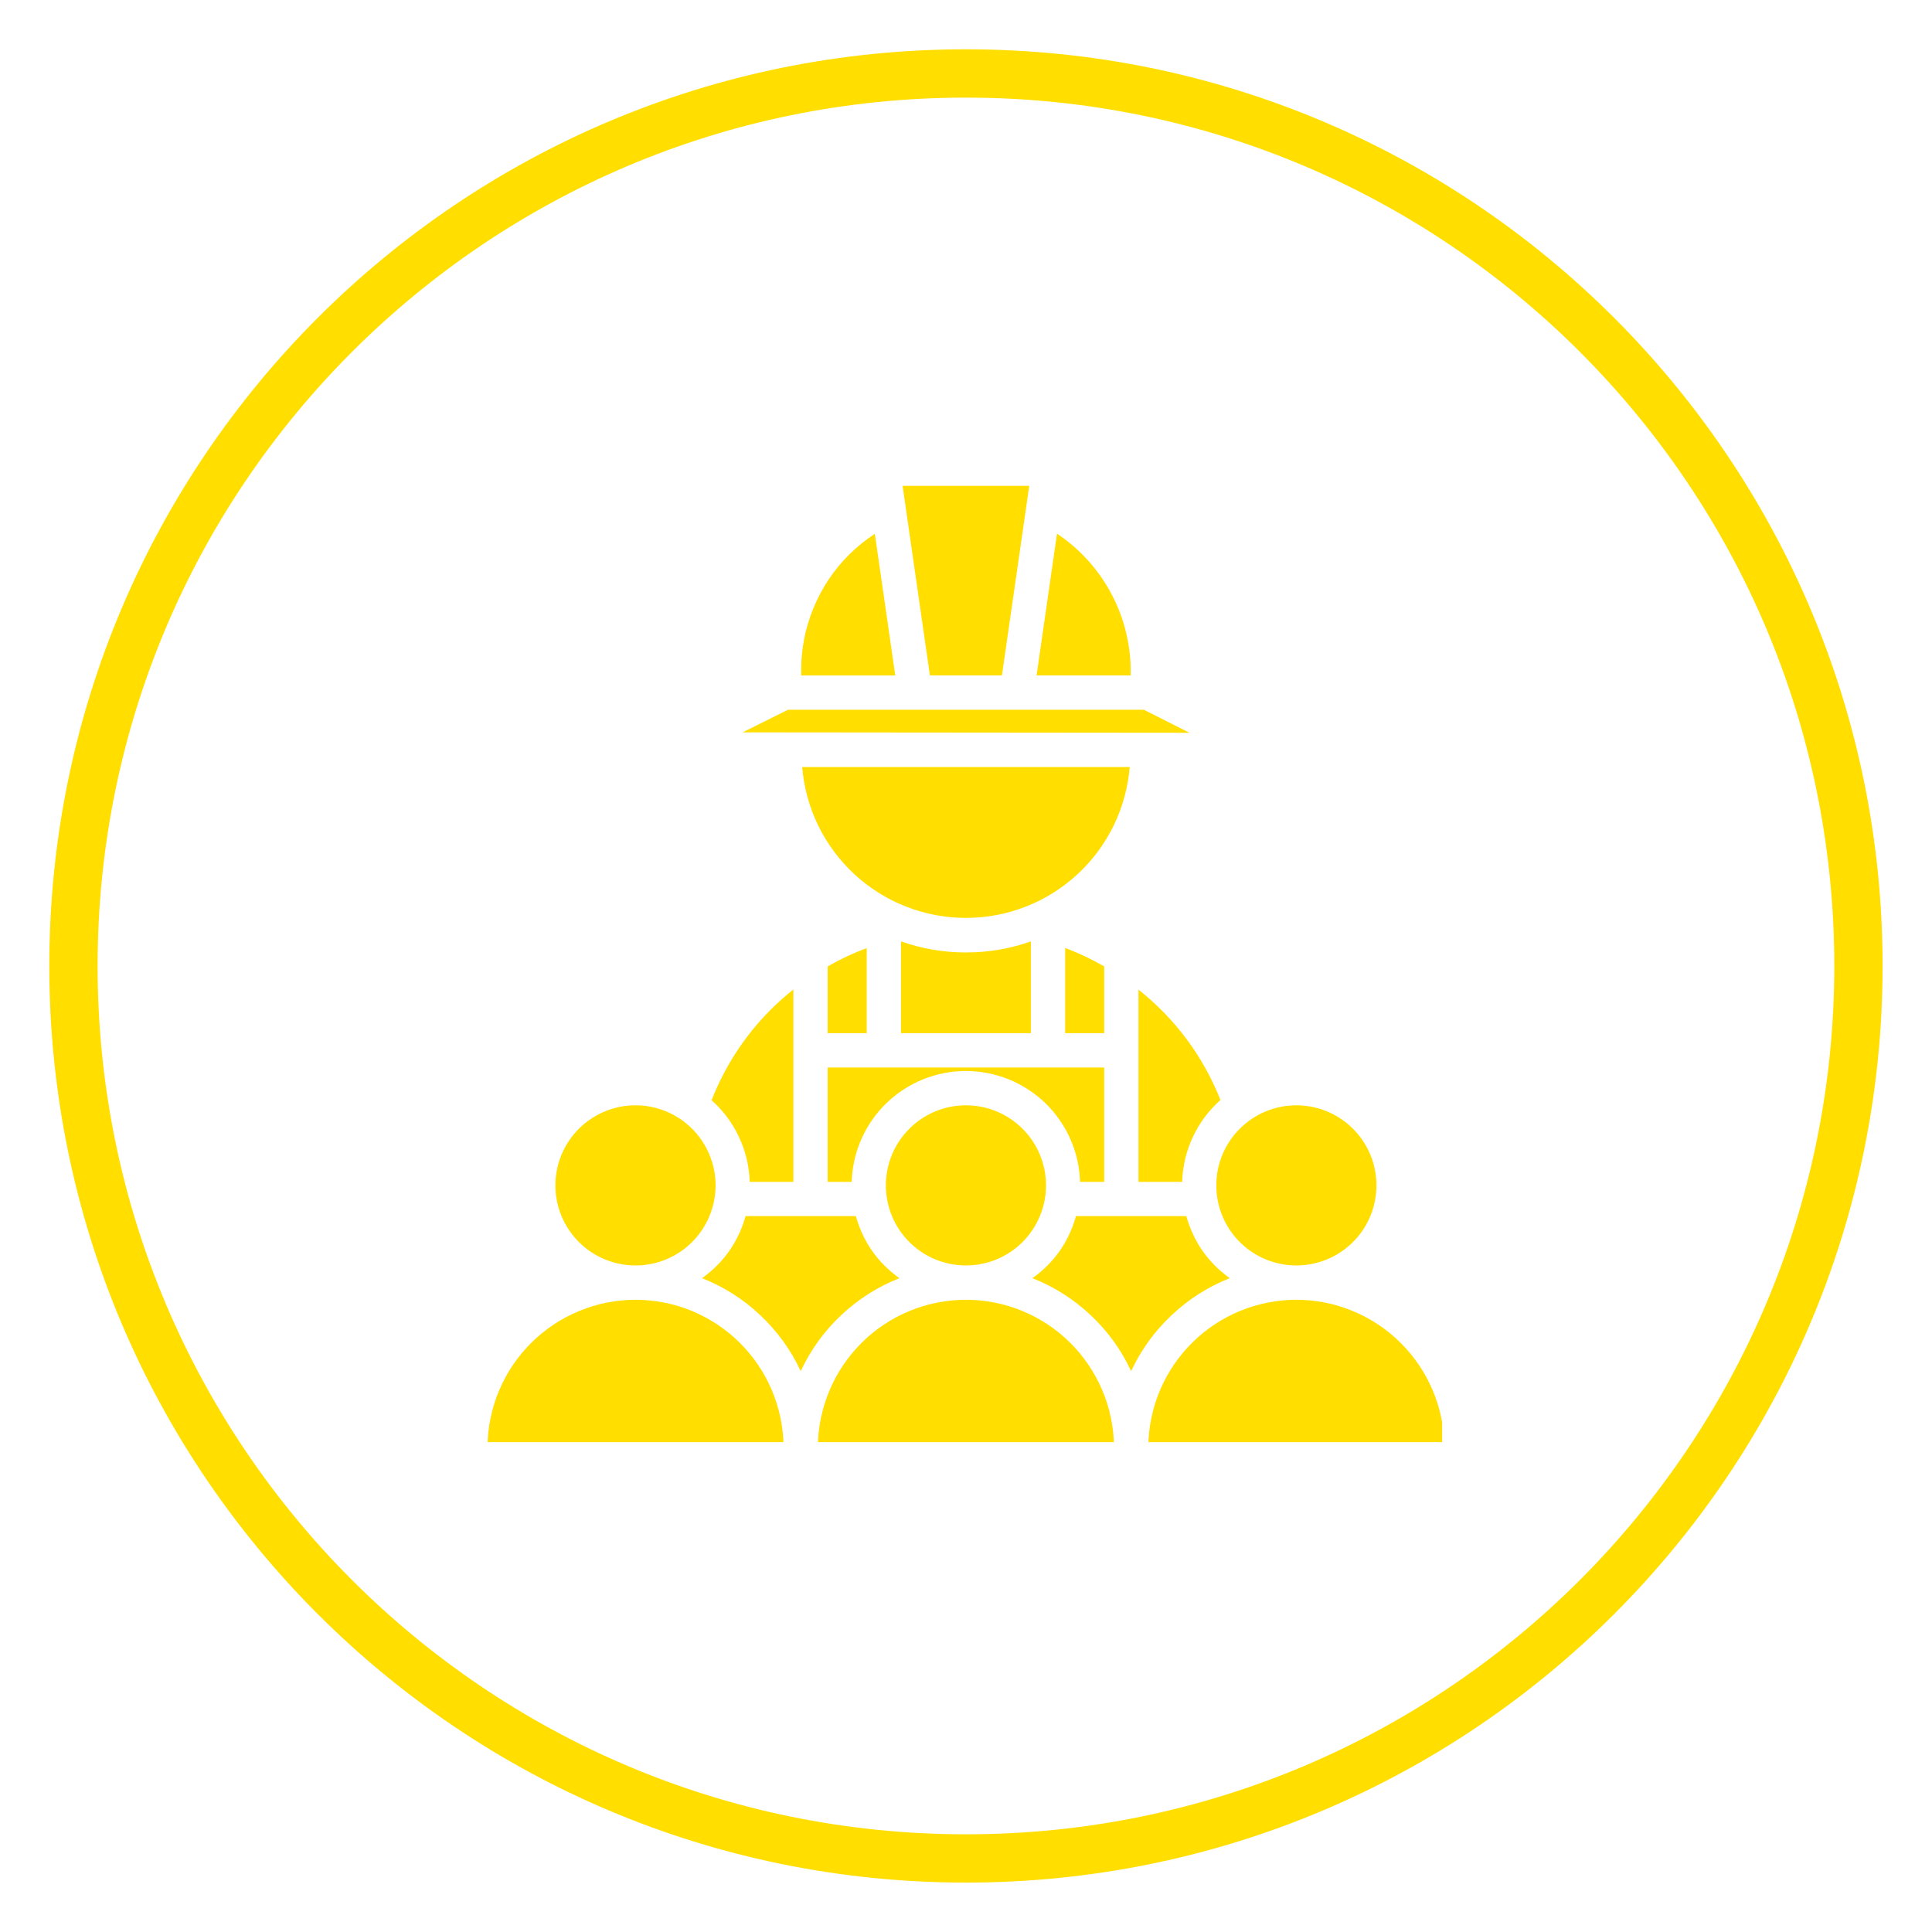 <svg xmlns="http://www.w3.org/2000/svg" xmlns:xlink="http://www.w3.org/1999/xlink" width="200" zoomAndPan="magnify" viewBox="0 0 150 150" height="200" preserveAspectRatio="xMidYMid meet"><defs><clipPath id="4c17ef6b38"><path d="M 3.828 3.828 L 146.164 3.828 L 146.164 146.164 L 3.828 146.164 Z M 3.828 3.828 " clip-rule="nonzero"></path></clipPath><clipPath id="bb1d29e48b"><path d="M 74.996 3.828 C 35.691 3.828 3.828 35.691 3.828 74.996 C 3.828 114.301 35.691 146.164 74.996 146.164 C 114.301 146.164 146.164 114.301 146.164 74.996 C 146.164 35.691 114.301 3.828 74.996 3.828 Z M 74.996 3.828 " clip-rule="nonzero"></path></clipPath><clipPath id="878c892abf"><path d="M 63 100 L 87 100 L 87 111.969 L 63 111.969 Z M 63 100 " clip-rule="nonzero"></path></clipPath><clipPath id="a28155e94d"><path d="M 89 100 L 111.969 100 L 111.969 111.969 L 89 111.969 Z M 89 100 " clip-rule="nonzero"></path></clipPath><clipPath id="95fc8d0c93"><path d="M 37.719 100 L 61 100 L 61 111.969 L 37.719 111.969 Z M 37.719 100 " clip-rule="nonzero"></path></clipPath><clipPath id="a2823cbdd4"><path d="M 70 37.719 L 80 37.719 L 80 53 L 70 53 Z M 70 37.719 " clip-rule="nonzero"></path></clipPath></defs><g clip-path="url(#4c17ef6b38)"><g clip-path="url(#bb1d29e48b)"><path stroke-linecap="butt" transform="matrix(0.75, 0, 0, 0.75, 3.829, 3.829)" fill="none" stroke-linejoin="miter" d="M 94.89 -0.001 C 42.484 -0.001 -0.001 42.484 -0.001 94.89 C -0.001 147.296 42.484 189.781 94.89 189.781 C 147.296 189.781 189.781 147.296 189.781 94.89 C 189.781 42.484 147.296 -0.001 94.89 -0.001 Z M 94.89 -0.001 " stroke="#ffde00" stroke-width="10" stroke-opacity="1" stroke-miterlimit="4"></path></g></g><path fill="#ffde00" d="M 85.73 75.031 C 84.758 74.473 83.75 73.996 82.699 73.598 L 82.699 80.215 L 85.73 80.215 Z M 85.73 75.031 " fill-opacity="1" fill-rule="nonzero"></path><path fill="#ffde00" d="M 55.559 92.031 C 55.559 92.441 55.516 92.844 55.438 93.246 C 55.359 93.645 55.238 94.035 55.082 94.41 C 54.926 94.789 54.734 95.148 54.508 95.488 C 54.281 95.828 54.023 96.141 53.734 96.43 C 53.445 96.719 53.133 96.977 52.793 97.203 C 52.453 97.43 52.098 97.621 51.719 97.777 C 51.34 97.934 50.953 98.051 50.551 98.129 C 50.152 98.211 49.746 98.25 49.34 98.25 C 48.93 98.25 48.527 98.211 48.125 98.129 C 47.727 98.051 47.336 97.934 46.961 97.777 C 46.582 97.621 46.227 97.43 45.887 97.203 C 45.547 96.977 45.23 96.719 44.941 96.43 C 44.656 96.141 44.398 95.828 44.172 95.488 C 43.941 95.148 43.75 94.789 43.594 94.41 C 43.438 94.035 43.32 93.645 43.242 93.246 C 43.16 92.844 43.121 92.441 43.121 92.031 C 43.121 91.625 43.16 91.219 43.242 90.82 C 43.32 90.418 43.438 90.031 43.594 89.652 C 43.75 89.277 43.941 88.918 44.172 88.578 C 44.398 88.238 44.656 87.926 44.941 87.637 C 45.23 87.348 45.547 87.09 45.887 86.863 C 46.227 86.637 46.582 86.445 46.961 86.289 C 47.336 86.133 47.727 86.016 48.125 85.934 C 48.527 85.855 48.93 85.816 49.34 85.816 C 49.746 85.816 50.152 85.855 50.551 85.934 C 50.953 86.016 51.34 86.133 51.719 86.289 C 52.098 86.445 52.453 86.637 52.793 86.863 C 53.133 87.09 53.445 87.348 53.734 87.637 C 54.023 87.926 54.281 88.238 54.508 88.578 C 54.734 88.918 54.926 89.277 55.082 89.652 C 55.238 90.031 55.359 90.418 55.438 90.82 C 55.516 91.219 55.559 91.625 55.559 92.031 Z M 55.559 92.031 " fill-opacity="1" fill-rule="nonzero"></path><path fill="#ffde00" d="M 94.758 85.402 C 93.391 81.984 91.27 79.129 88.391 76.832 L 88.391 91.758 L 91.781 91.758 C 91.82 90.539 92.098 89.375 92.613 88.273 C 93.133 87.168 93.848 86.211 94.758 85.402 Z M 94.758 85.402 " fill-opacity="1" fill-rule="nonzero"></path><path fill="#ffde00" d="M 82.066 41.434 L 80.48 52.441 L 87.789 52.441 L 87.789 52.094 C 87.785 51.039 87.652 50 87.395 48.977 C 87.137 47.957 86.758 46.98 86.258 46.051 C 85.758 45.121 85.156 44.266 84.445 43.484 C 83.738 42.703 82.941 42.02 82.066 41.434 Z M 82.066 41.434 " fill-opacity="1" fill-rule="nonzero"></path><g clip-path="url(#878c892abf)"><path fill="#ffde00" d="M 74.996 100.914 C 74.246 100.914 73.504 100.988 72.77 101.133 C 72.035 101.277 71.32 101.492 70.629 101.777 C 69.938 102.062 69.277 102.41 68.652 102.824 C 68.027 103.238 67.449 103.707 66.918 104.234 C 66.387 104.762 65.91 105.336 65.488 105.953 C 65.066 106.574 64.711 107.227 64.418 107.918 C 64.125 108.605 63.898 109.316 63.746 110.051 C 63.59 110.781 63.508 111.523 63.5 112.273 L 86.488 112.273 C 86.48 111.523 86.398 110.781 86.242 110.051 C 86.09 109.316 85.863 108.605 85.57 107.918 C 85.277 107.227 84.922 106.574 84.5 105.953 C 84.082 105.336 83.605 104.762 83.07 104.234 C 82.539 103.707 81.961 103.238 81.336 102.824 C 80.711 102.414 80.051 102.062 79.359 101.777 C 78.668 101.492 77.953 101.277 77.219 101.133 C 76.484 100.988 75.742 100.914 74.996 100.914 Z M 74.996 100.914 " fill-opacity="1" fill-rule="nonzero"></path></g><path fill="#ffde00" d="M 58.207 91.758 L 61.598 91.758 L 61.598 76.824 C 60.984 77.309 60.398 77.832 59.84 78.387 C 57.824 80.414 56.293 82.758 55.246 85.422 C 56.152 86.227 56.863 87.184 57.379 88.285 C 57.895 89.383 58.168 90.543 58.207 91.758 Z M 58.207 91.758 " fill-opacity="1" fill-rule="nonzero"></path><path fill="#ffde00" d="M 69.828 99.238 C 68.137 98.027 67.012 96.422 66.449 94.418 L 62.961 94.418 C 62.949 94.418 62.941 94.418 62.93 94.418 C 62.918 94.418 62.91 94.418 62.898 94.418 L 57.887 94.418 C 57.324 96.418 56.195 98.027 54.508 99.238 C 56.199 99.906 57.707 100.863 59.027 102.113 C 60.352 103.359 61.398 104.805 62.168 106.453 C 62.938 104.805 63.98 103.359 65.305 102.113 C 66.629 100.867 68.137 99.906 69.828 99.238 Z M 69.828 99.238 " fill-opacity="1" fill-rule="nonzero"></path><g clip-path="url(#a28155e94d)"><path fill="#ffde00" d="M 100.648 100.914 C 99.898 100.914 99.16 100.988 98.426 101.133 C 97.691 101.277 96.977 101.492 96.285 101.777 C 95.59 102.062 94.934 102.41 94.309 102.824 C 93.684 103.238 93.105 103.707 92.574 104.234 C 92.039 104.762 91.562 105.336 91.141 105.953 C 90.723 106.574 90.363 107.227 90.07 107.918 C 89.777 108.605 89.555 109.316 89.402 110.051 C 89.246 110.781 89.164 111.523 89.156 112.273 L 112.137 112.273 C 112.129 111.523 112.047 110.781 111.895 110.051 C 111.738 109.316 111.516 108.605 111.223 107.918 C 110.93 107.23 110.574 106.574 110.152 105.957 C 109.73 105.336 109.254 104.762 108.723 104.238 C 108.191 103.711 107.613 103.242 106.988 102.828 C 106.363 102.414 105.707 102.066 105.012 101.781 C 104.32 101.496 103.609 101.277 102.875 101.133 C 102.141 100.988 101.398 100.914 100.648 100.914 Z M 100.648 100.914 " fill-opacity="1" fill-rule="nonzero"></path></g><path fill="#ffde00" d="M 95.48 99.238 C 93.793 98.027 92.668 96.418 92.102 94.418 L 87.094 94.418 C 87.082 94.418 87.07 94.418 87.059 94.418 C 87.051 94.418 87.039 94.418 87.027 94.418 L 83.539 94.418 C 82.977 96.422 81.852 98.027 80.16 99.238 C 81.852 99.906 83.359 100.867 84.684 102.113 C 86.008 103.359 87.055 104.805 87.82 106.453 C 88.59 104.805 89.637 103.359 90.961 102.113 C 92.281 100.863 93.789 99.906 95.48 99.238 Z M 95.48 99.238 " fill-opacity="1" fill-rule="nonzero"></path><path fill="#ffde00" d="M 106.867 92.031 C 106.867 92.441 106.828 92.844 106.746 93.246 C 106.668 93.645 106.551 94.035 106.395 94.41 C 106.238 94.789 106.047 95.148 105.82 95.488 C 105.594 95.828 105.336 96.141 105.047 96.43 C 104.758 96.719 104.441 96.977 104.102 97.203 C 103.766 97.43 103.406 97.621 103.027 97.777 C 102.652 97.934 102.262 98.051 101.863 98.129 C 101.461 98.211 101.059 98.25 100.648 98.25 C 100.242 98.25 99.836 98.211 99.438 98.129 C 99.035 98.051 98.648 97.934 98.27 97.777 C 97.895 97.621 97.535 97.43 97.195 97.203 C 96.855 96.977 96.543 96.719 96.254 96.43 C 95.965 96.141 95.707 95.828 95.48 95.488 C 95.254 95.148 95.062 94.789 94.906 94.41 C 94.75 94.035 94.633 93.645 94.551 93.246 C 94.473 92.844 94.434 92.441 94.434 92.031 C 94.434 91.625 94.473 91.219 94.551 90.82 C 94.633 90.418 94.75 90.031 94.906 89.652 C 95.062 89.277 95.254 88.918 95.48 88.578 C 95.707 88.238 95.965 87.926 96.254 87.637 C 96.543 87.348 96.855 87.09 97.195 86.863 C 97.535 86.637 97.895 86.445 98.27 86.289 C 98.648 86.133 99.035 86.016 99.438 85.934 C 99.836 85.855 100.242 85.816 100.648 85.816 C 101.059 85.816 101.461 85.855 101.863 85.934 C 102.262 86.016 102.652 86.133 103.027 86.289 C 103.406 86.445 103.766 86.637 104.102 86.863 C 104.441 87.09 104.758 87.348 105.047 87.637 C 105.336 87.926 105.594 88.238 105.82 88.578 C 106.047 88.918 106.238 89.277 106.395 89.652 C 106.551 90.031 106.668 90.418 106.746 90.82 C 106.828 91.219 106.867 91.625 106.867 92.031 Z M 106.867 92.031 " fill-opacity="1" fill-rule="nonzero"></path><g clip-path="url(#95fc8d0c93)"><path fill="#ffde00" d="M 49.34 100.914 C 48.59 100.914 47.848 100.988 47.117 101.133 C 46.383 101.277 45.668 101.496 44.977 101.781 C 44.285 102.066 43.625 102.414 43 102.828 C 42.379 103.242 41.797 103.711 41.266 104.238 C 40.734 104.762 40.258 105.336 39.836 105.957 C 39.418 106.574 39.059 107.23 38.766 107.918 C 38.473 108.605 38.25 109.316 38.098 110.051 C 37.941 110.781 37.859 111.523 37.852 112.273 L 60.836 112.273 C 60.824 111.523 60.742 110.781 60.59 110.051 C 60.434 109.316 60.211 108.605 59.918 107.918 C 59.625 107.227 59.266 106.574 58.848 105.953 C 58.426 105.336 57.949 104.762 57.418 104.234 C 56.883 103.707 56.305 103.238 55.68 102.824 C 55.055 102.414 54.398 102.062 53.707 101.777 C 53.012 101.492 52.301 101.277 51.566 101.133 C 50.832 100.988 50.09 100.914 49.34 100.914 Z M 49.34 100.914 " fill-opacity="1" fill-rule="nonzero"></path></g><path fill="#ffde00" d="M 87.711 59.551 L 62.281 59.551 C 62.348 60.344 62.484 61.121 62.695 61.887 C 62.902 62.652 63.184 63.391 63.531 64.105 C 63.879 64.816 64.289 65.492 64.766 66.129 C 65.238 66.766 65.77 67.352 66.352 67.891 C 66.934 68.43 67.562 68.906 68.238 69.328 C 68.91 69.75 69.617 70.105 70.355 70.391 C 71.094 70.68 71.855 70.898 72.637 71.047 C 73.414 71.191 74.203 71.266 74.996 71.266 C 75.789 71.266 76.578 71.191 77.355 71.047 C 78.137 70.898 78.895 70.68 79.637 70.391 C 80.375 70.105 81.082 69.75 81.754 69.328 C 82.43 68.906 83.055 68.43 83.641 67.891 C 84.223 67.352 84.754 66.766 85.227 66.129 C 85.699 65.492 86.113 64.816 86.461 64.105 C 86.809 63.391 87.086 62.652 87.297 61.887 C 87.508 61.121 87.645 60.344 87.711 59.551 Z M 87.711 59.551 " fill-opacity="1" fill-rule="nonzero"></path><path fill="#ffde00" d="M 64.262 80.215 L 67.289 80.215 L 67.289 73.609 C 66.238 74 65.23 74.473 64.262 75.031 Z M 64.262 80.215 " fill-opacity="1" fill-rule="nonzero"></path><path fill="#ffde00" d="M 69.953 73.09 L 69.953 80.215 L 80.039 80.215 L 80.039 73.09 C 78.406 73.664 76.723 73.949 74.996 73.949 C 73.266 73.949 71.582 73.664 69.953 73.09 Z M 69.953 73.09 " fill-opacity="1" fill-rule="nonzero"></path><path fill="#ffde00" d="M 81.211 92.031 C 81.211 92.441 81.172 92.844 81.094 93.246 C 81.012 93.645 80.895 94.035 80.738 94.41 C 80.582 94.789 80.391 95.148 80.164 95.488 C 79.938 95.828 79.68 96.141 79.391 96.43 C 79.102 96.719 78.789 96.977 78.449 97.203 C 78.109 97.43 77.75 97.621 77.375 97.777 C 76.996 97.934 76.609 98.051 76.207 98.129 C 75.809 98.211 75.402 98.25 74.996 98.25 C 74.586 98.25 74.184 98.211 73.781 98.129 C 73.383 98.051 72.992 97.934 72.613 97.777 C 72.238 97.621 71.879 97.43 71.539 97.203 C 71.199 96.977 70.887 96.719 70.598 96.43 C 70.309 96.141 70.051 95.828 69.824 95.488 C 69.598 95.148 69.406 94.789 69.25 94.41 C 69.094 94.035 68.977 93.645 68.898 93.246 C 68.816 92.844 68.777 92.441 68.777 92.031 C 68.777 91.625 68.816 91.219 68.898 90.82 C 68.977 90.418 69.094 90.031 69.25 89.652 C 69.406 89.277 69.598 88.918 69.824 88.578 C 70.051 88.238 70.309 87.926 70.598 87.637 C 70.887 87.348 71.199 87.09 71.539 86.863 C 71.879 86.637 72.238 86.445 72.613 86.289 C 72.992 86.133 73.383 86.016 73.781 85.934 C 74.184 85.855 74.586 85.816 74.996 85.816 C 75.402 85.816 75.809 85.855 76.207 85.934 C 76.609 86.016 76.996 86.133 77.375 86.289 C 77.75 86.445 78.109 86.637 78.449 86.863 C 78.789 87.09 79.102 87.348 79.391 87.637 C 79.68 87.926 79.938 88.238 80.164 88.578 C 80.391 88.918 80.582 89.277 80.738 89.652 C 80.895 90.031 81.012 90.418 81.094 90.82 C 81.172 91.219 81.211 91.625 81.211 92.031 Z M 81.211 92.031 " fill-opacity="1" fill-rule="nonzero"></path><path fill="#ffde00" d="M 85.73 91.758 L 85.73 82.879 L 64.262 82.879 L 64.262 91.758 L 66.125 91.758 C 66.141 91.184 66.215 90.621 66.34 90.062 C 66.465 89.508 66.645 88.969 66.875 88.445 C 67.105 87.922 67.383 87.426 67.711 86.957 C 68.035 86.488 68.402 86.055 68.812 85.656 C 69.223 85.258 69.668 84.906 70.145 84.594 C 70.625 84.281 71.129 84.016 71.656 83.801 C 72.188 83.59 72.73 83.426 73.293 83.316 C 73.852 83.207 74.418 83.152 74.992 83.152 C 75.562 83.152 76.129 83.207 76.688 83.316 C 77.25 83.426 77.793 83.59 78.324 83.801 C 78.852 84.016 79.355 84.281 79.836 84.594 C 80.312 84.906 80.758 85.258 81.168 85.656 C 81.578 86.055 81.945 86.488 82.27 86.957 C 82.598 87.426 82.875 87.922 83.105 88.445 C 83.336 88.969 83.516 89.508 83.641 90.062 C 83.766 90.621 83.84 91.184 83.855 91.758 Z M 85.73 91.758 " fill-opacity="1" fill-rule="nonzero"></path><path fill="#ffde00" d="M 57.66 56.859 L 92.32 56.891 C 92.332 56.895 92.34 56.895 92.352 56.891 L 88.801 55.102 L 61.188 55.102 Z M 57.66 56.859 " fill-opacity="1" fill-rule="nonzero"></path><g clip-path="url(#a2823cbdd4)"><path fill="#ffde00" d="M 77.789 52.441 L 79.91 37.719 L 70.078 37.719 L 72.199 52.441 Z M 77.789 52.441 " fill-opacity="1" fill-rule="nonzero"></path></g><path fill="#ffde00" d="M 65.941 43.043 C 64.738 44.238 63.812 45.625 63.164 47.195 C 62.516 48.762 62.195 50.398 62.203 52.094 L 62.203 52.445 L 69.508 52.445 L 67.922 41.445 C 67.211 41.91 66.551 42.445 65.941 43.043 Z M 65.941 43.043 " fill-opacity="1" fill-rule="nonzero"></path></svg>